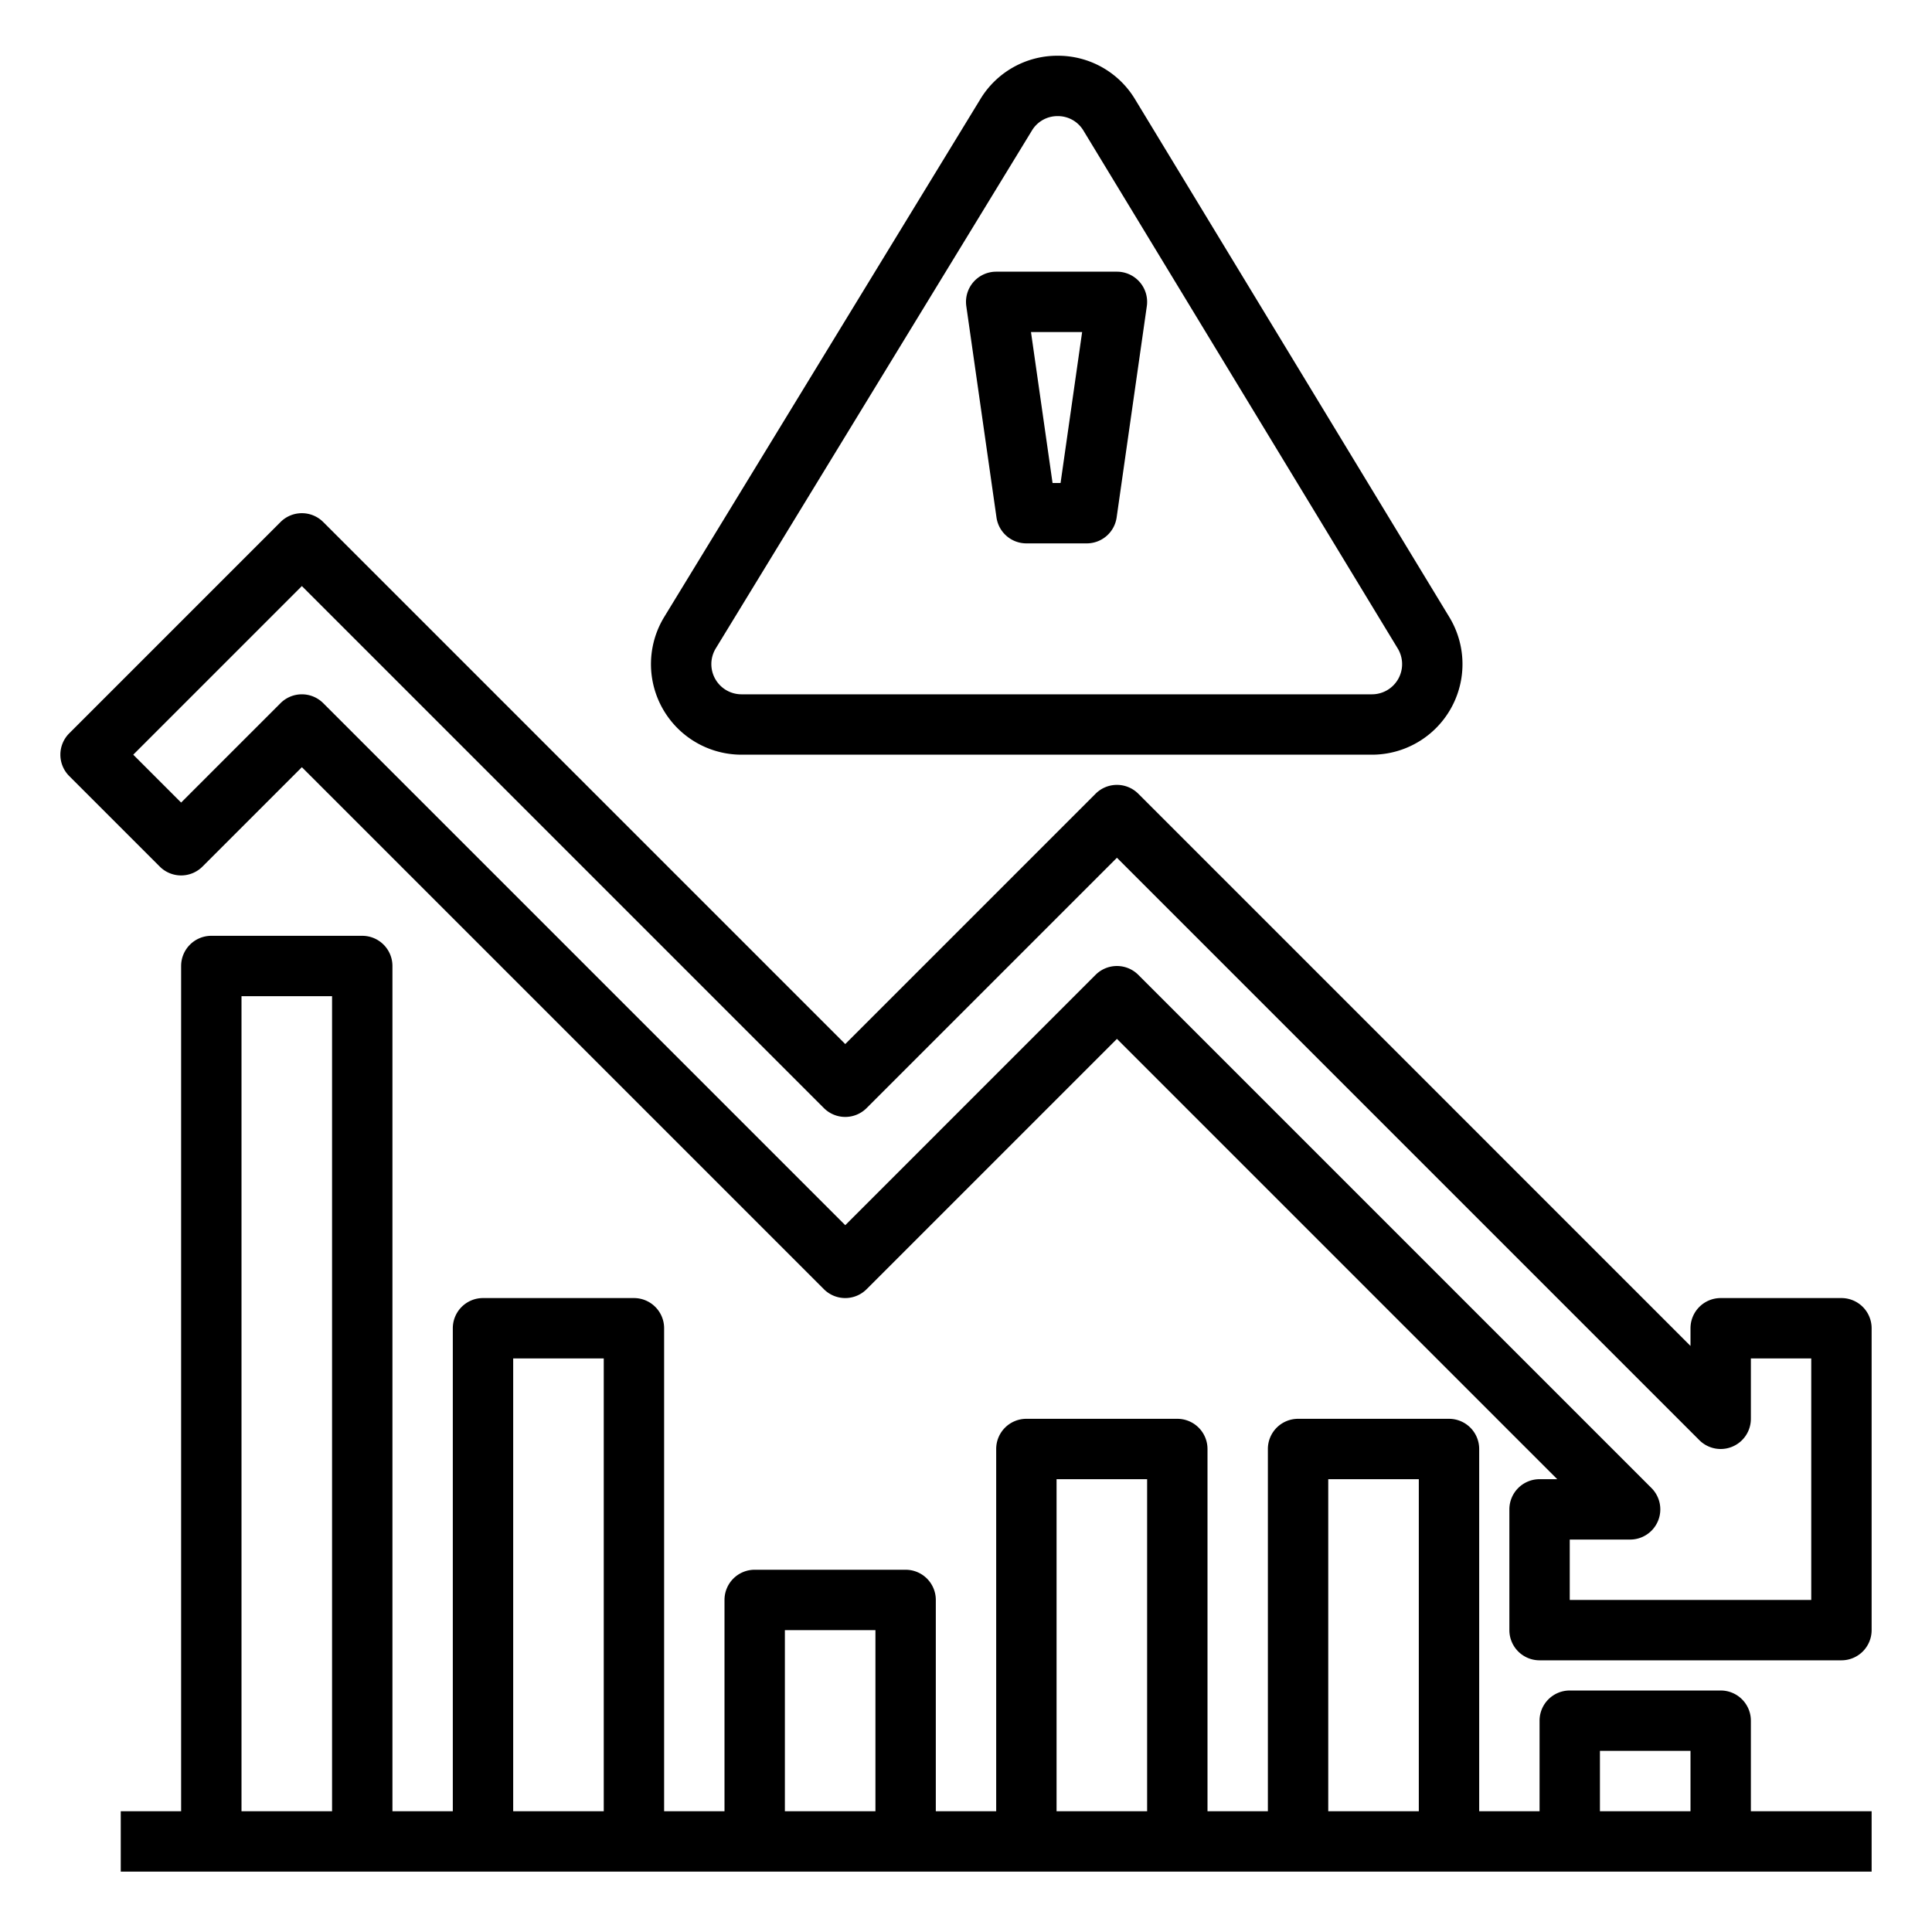 <?xml version="1.0"?>
<svg xmlns="http://www.w3.org/2000/svg" viewBox="0 0 512 512" width="512" height="512"><g id="Out_line" data-name="Out line"><path d="M464,456a7.998,7.998,0,0,0-8-8H416a7.998,7.998,0,0,0-8,8v24H392V384a7.998,7.998,0,0,0-8-8H344a7.998,7.998,0,0,0-8,8v96H320V384a7.998,7.998,0,0,0-8-8H272a7.998,7.998,0,0,0-8,8v96H248V424a7.998,7.998,0,0,0-8-8H200a7.998,7.998,0,0,0-8,8v56H176V352a7.998,7.998,0,0,0-8-8H128a7.998,7.998,0,0,0-8,8V480H104V256a7.998,7.998,0,0,0-8-8H56a7.998,7.998,0,0,0-8,8V480H32v16H496V480H464ZM64,480V264H88V480Zm72,0V360h24V480Zm72,0V432h24v48Zm72,0V392h24v88Zm72,0V392h24v88Zm72,0V464h24v16Z"/><path d="M488,344H456a8,8,0,0,0-8,8v4.687L301.657,210.343a8.003,8.003,0,0,0-11.314,0L224,276.687,85.657,138.343a8.003,8.003,0,0,0-11.314,0l-56,56a8.001,8.001,0,0,0,0,11.314l24,24a8.003,8.003,0,0,0,11.314,0L80,203.313,218.343,341.657a8.003,8.003,0,0,0,11.314,0L296,275.313,412.687,392H408a8,8,0,0,0-8,8v32a8,8,0,0,0,8,8h80a8,8,0,0,0,8-8V352A8,8,0,0,0,488,344Zm-8,80H416V408h16a8.001,8.001,0,0,0,5.657-13.657l-136-136a8.003,8.003,0,0,0-11.314,0L224,324.687,85.657,186.343a8.003,8.003,0,0,0-11.314,0L48,212.687,35.313,200,80,155.313,218.343,293.657a8.003,8.003,0,0,0,11.314,0L296,227.313,450.343,381.657A8.001,8.001,0,0,0,464,376V360h16Z"/><path d="M196.515,200H363.574a23.999,23.999,0,0,0,20.517-36.451L300.81,26.321A23.823,23.823,0,0,0,280.325,14.772H280.292a23.828,23.828,0,0,0-20.483,11.494L176.03,163.494A24,24,0,0,0,196.515,200Zm-6.828-28.168L273.465,34.604v-.001a7.88,7.88,0,0,1,6.829-3.831h.01a7.882,7.882,0,0,1,6.828,3.85l83.281,137.229A7.999,7.999,0,0,1,363.574,184H196.515a7.999,7.999,0,0,1-6.828-12.168Z"/><path d="M264.08,137.132A8.001,8.001,0,0,0,272,144h16a8.001,8.001,0,0,0,7.92-6.868l8-56A8.001,8.001,0,0,0,296,72H264a8.001,8.001,0,0,0-7.92,9.132ZM286.776,88l-5.715,40h-2.123l-5.715-40Z"/><circle cx="280" cy="160" r="../8-5.html"/></g></svg>
